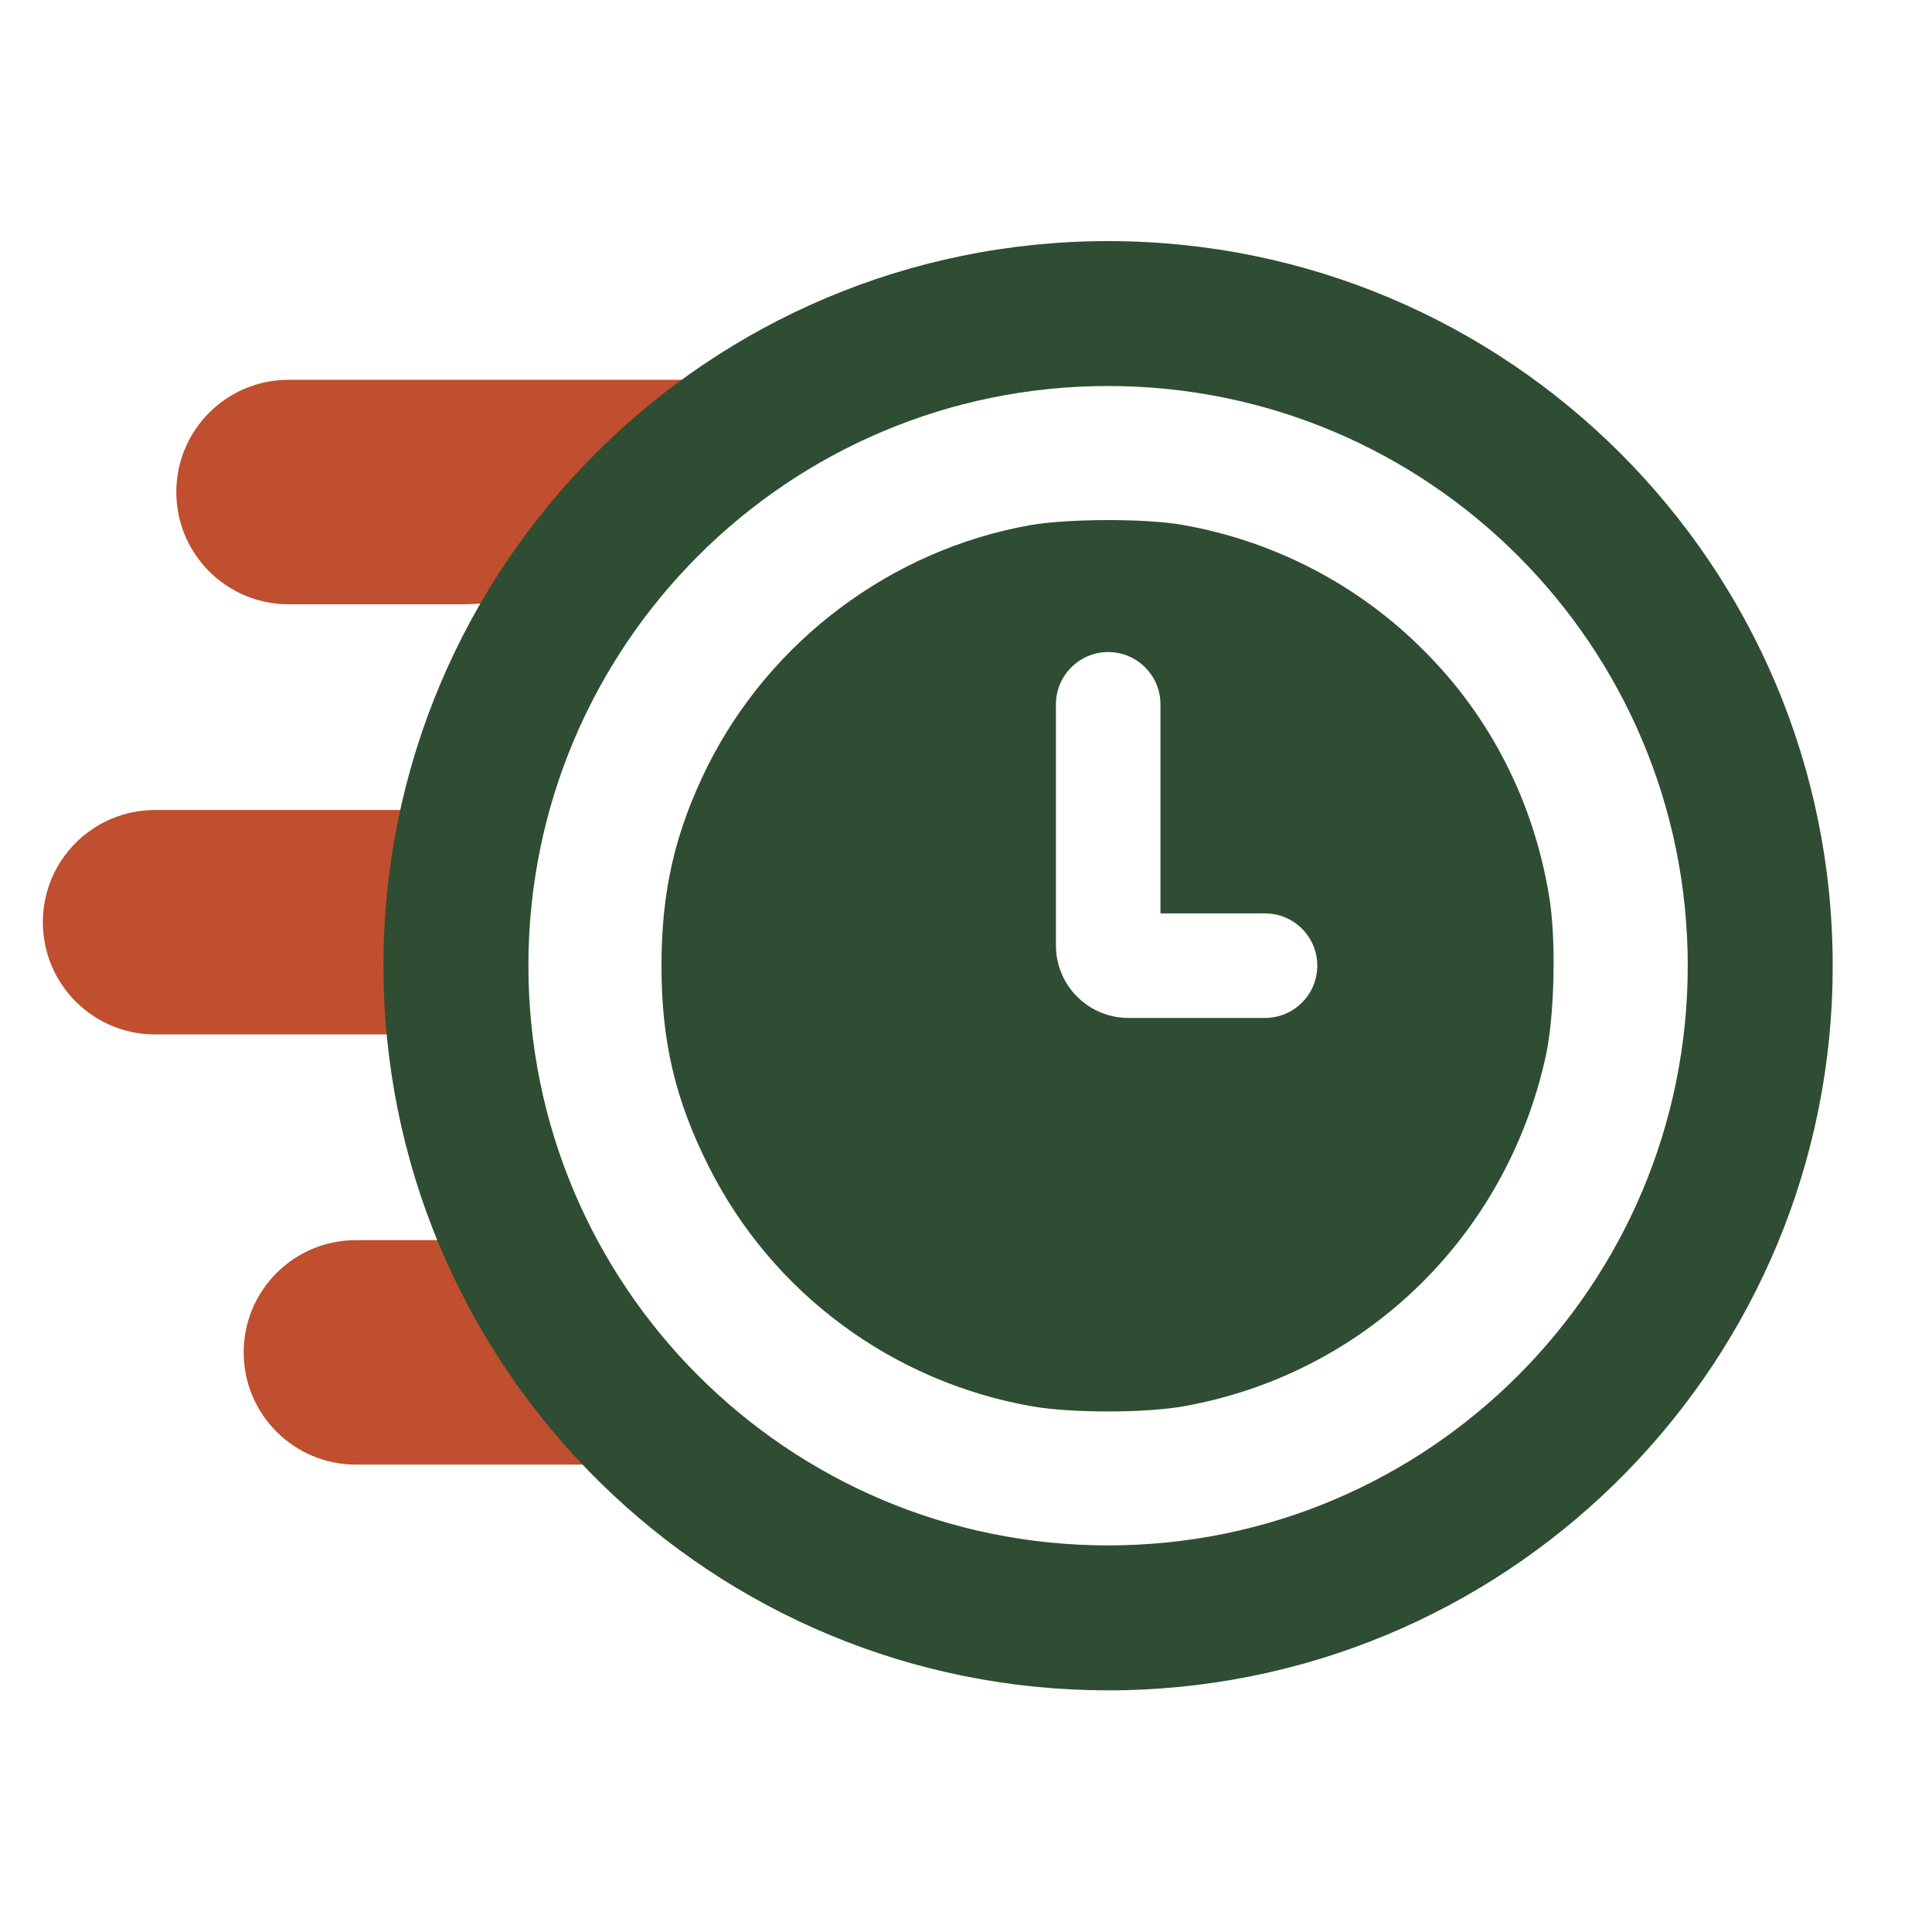 <svg xmlns="http://www.w3.org/2000/svg" fill="none" viewBox="0 0 40 40" height="40" width="40">
<path fill="#BF4F2E" d="M9.112 25.676C11.359 25.676 13.181 27.497 13.181 29.743V30.323H7.368C6.085 30.323 5.045 29.282 5.045 27.999C5.045 26.716 6.085 25.676 7.368 25.676H9.112ZM8.527 16.77C9.81 16.77 10.85 17.81 10.851 19.093C10.851 20.376 9.81 21.417 8.527 21.417H3.21C1.927 21.417 0.887 20.376 0.887 19.093C0.887 17.81 1.927 16.77 3.21 16.77H8.527ZM14.209 7.863C14.209 10.43 12.128 12.511 9.562 12.511H5.974C4.691 12.511 3.65 11.47 3.65 10.187C3.651 8.904 4.691 7.863 5.974 7.863H14.209Z"></path>
<path fill="#2F4D32" d="M22.941 4.992C31.227 4.992 37.944 11.709 37.944 19.994L37.94 20.382C37.734 28.488 31.097 34.997 22.941 34.997L22.555 34.992C14.448 34.787 7.939 28.15 7.939 19.994C7.94 11.709 14.656 4.992 22.941 4.992ZM22.941 7.992C16.313 7.992 10.94 13.366 10.94 19.994C10.94 26.622 16.313 31.996 22.941 31.996C29.57 31.996 34.943 26.622 34.943 19.994C34.943 13.366 29.57 7.992 22.941 7.992ZM21.321 10.874C22.093 10.737 23.709 10.73 24.481 10.867C26.372 11.199 28.117 12.101 29.474 13.464C30.852 14.835 31.747 16.588 32.071 18.543C32.223 19.43 32.186 21.017 32.006 21.855C31.183 25.62 28.233 28.463 24.481 29.12C23.681 29.257 22.201 29.257 21.386 29.12C18.478 28.615 15.982 26.768 14.669 24.142C13.976 22.764 13.695 21.551 13.695 19.993C13.695 18.442 13.977 17.216 14.655 15.852C15.961 13.255 18.457 11.386 21.321 10.874ZM22.944 13.5C22.347 13.5 21.863 13.985 21.862 14.582V19.575C21.862 20.404 22.534 21.075 23.362 21.075H26.191C26.789 21.075 27.273 20.591 27.273 19.993C27.273 19.396 26.789 18.911 26.191 18.911H24.026V14.582C24.026 13.985 23.542 13.5 22.944 13.5Z"></path>
</svg>

